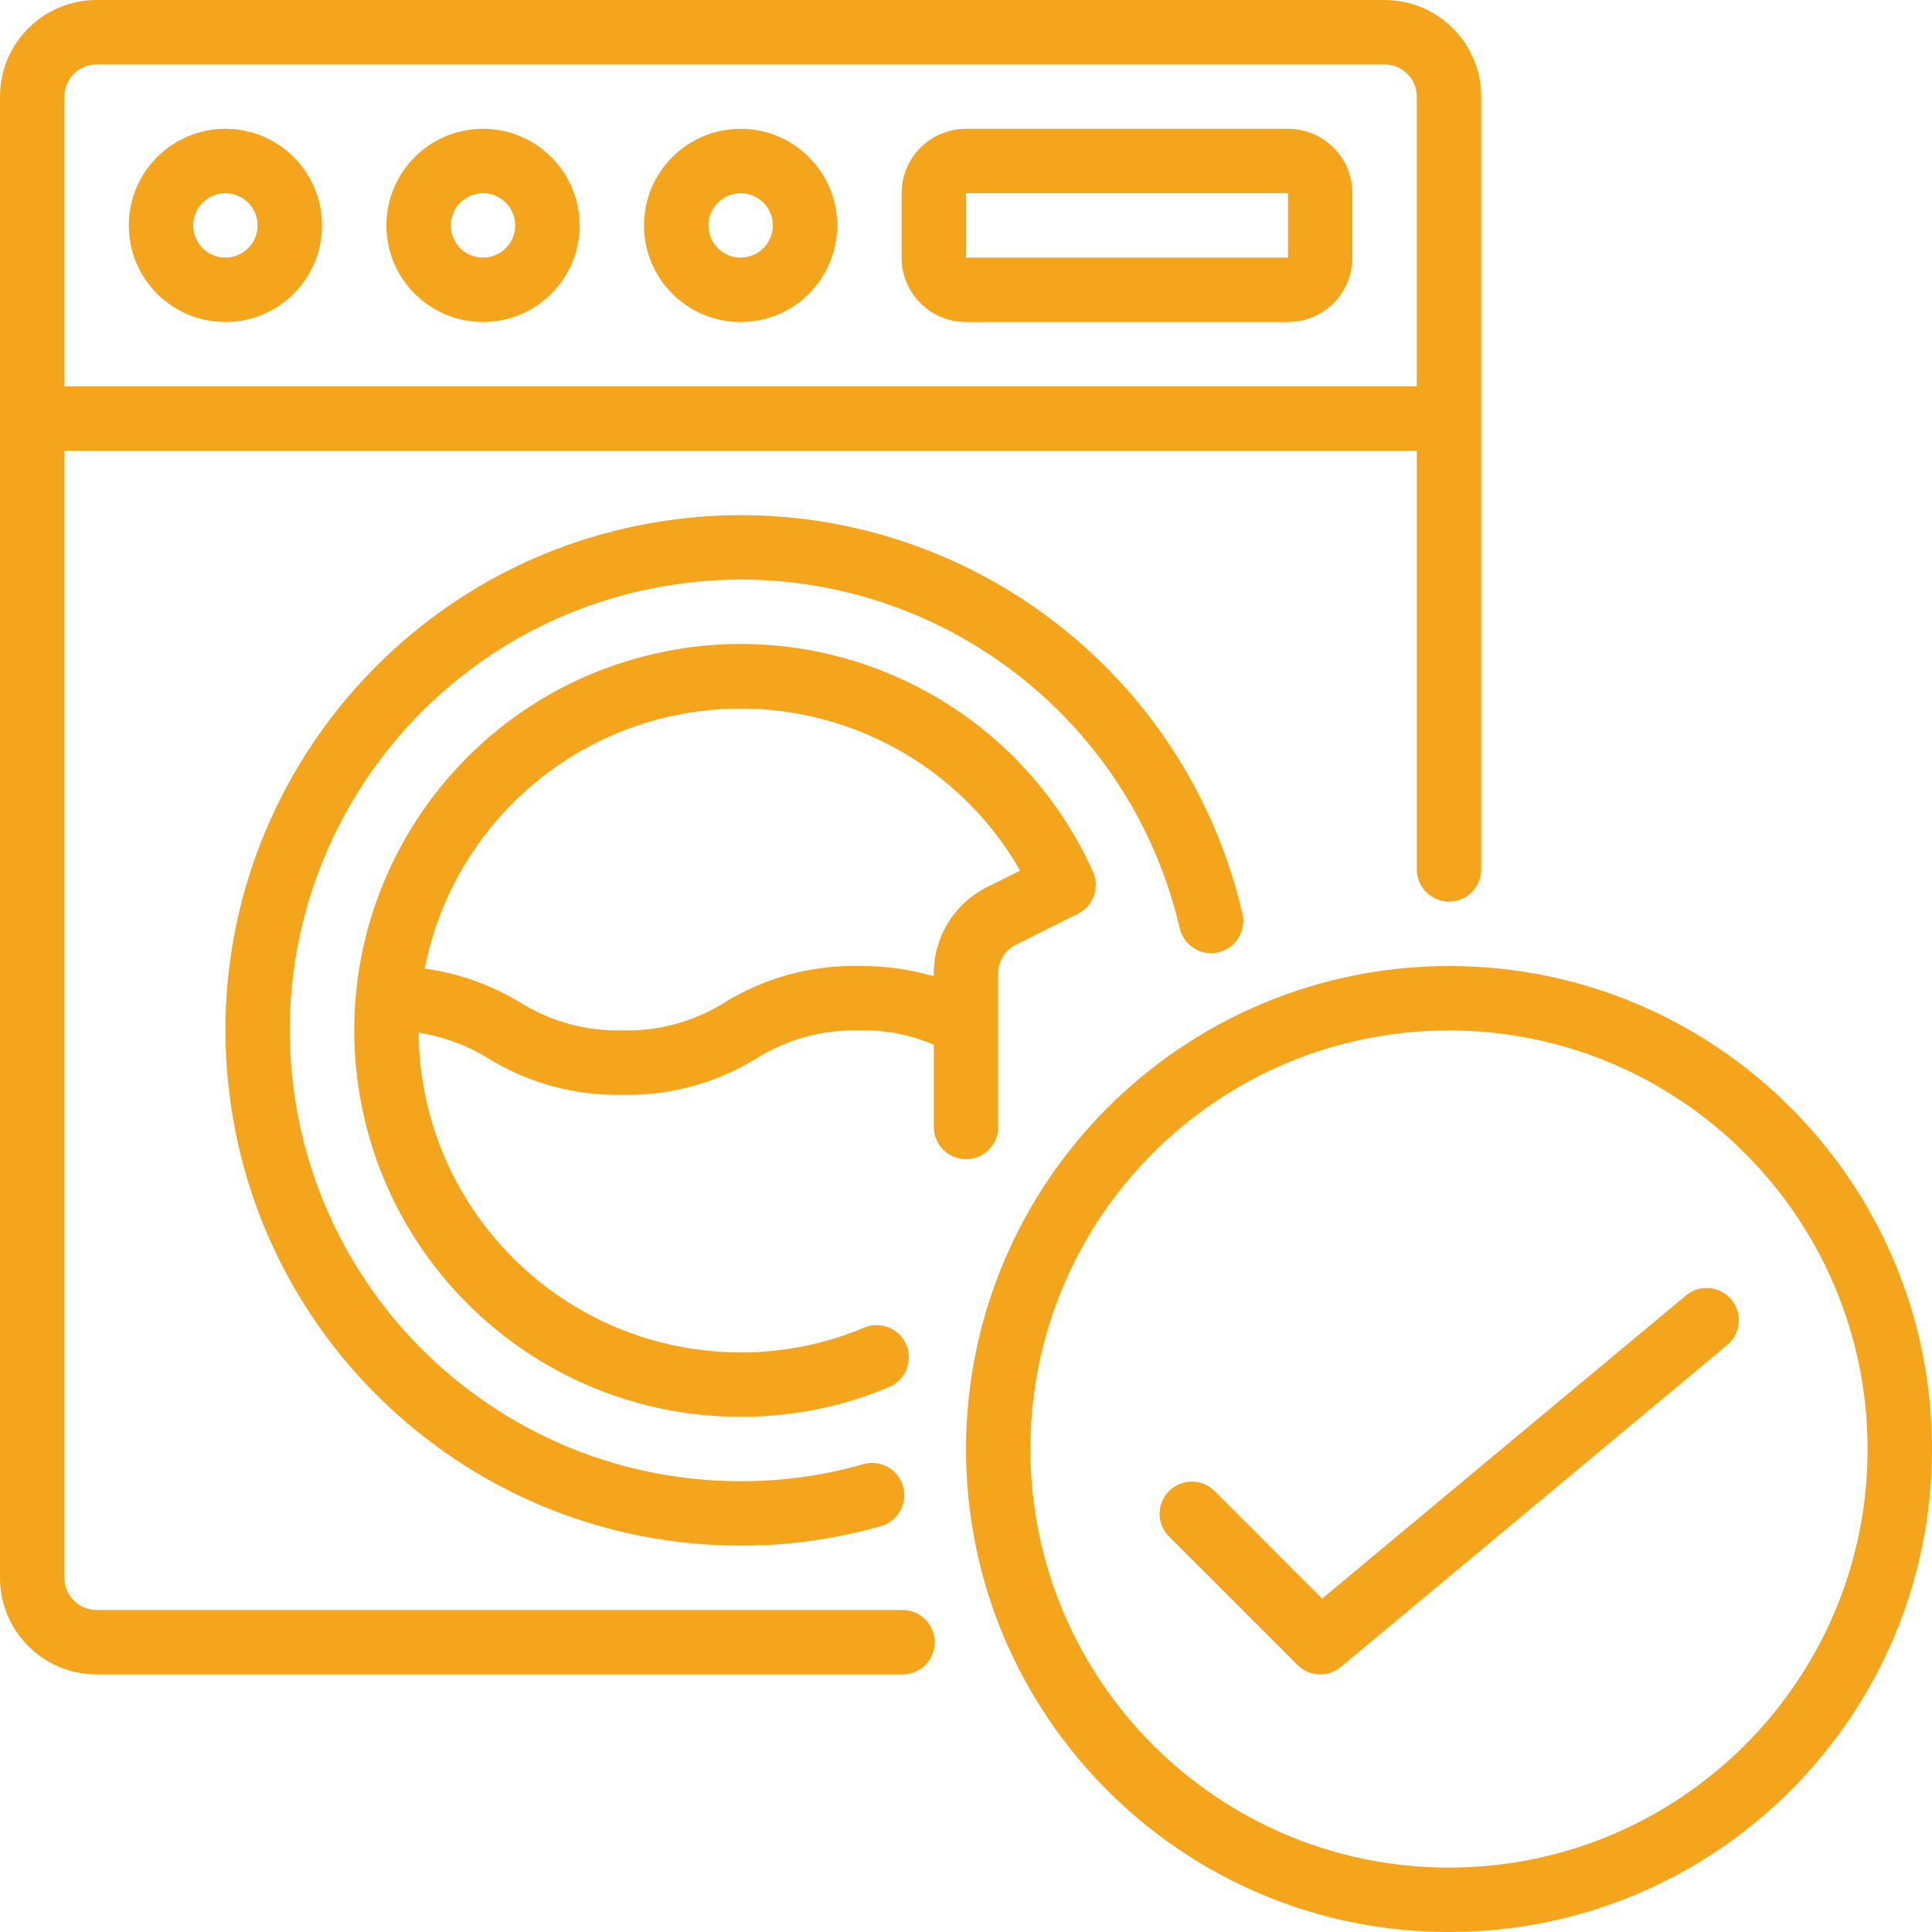 <svg xmlns="http://www.w3.org/2000/svg" xmlns:xlink="http://www.w3.org/1999/xlink" xmlns:svgjs="http://svgjs.dev/svgjs" id="Capa_1" height="300" viewBox="0 0 512 512" width="300"><g width="100%" height="100%" transform="matrix(1,0,0,1,0,0)"><g><g id="Page-1_8_"><g id="_x30_09---Washing-Machine-Proof"><path id="Shape_22_" d="m256 384c0 70.692 57.308 128 128 128s128-57.308 128-128-57.308-128-128-128c-70.659.08-127.92 57.341-128 128zm238.933 0c0 61.267-49.667 110.933-110.933 110.933s-110.933-49.666-110.933-110.933 49.666-110.933 110.933-110.933c61.238.07 110.863 49.695 110.933 110.933z" fill="#f4a51c" fill-opacity="1" data-original-color="#000000ff" stroke="none" stroke-opacity="1"></path><path id="Path_45_" clip-rule="evenodd" d="m321.766 395.034c-3.348-3.234-8.671-3.188-11.962.104-3.292 3.292-3.338 8.614-.104 11.962l34.133 34.133c3.122 3.124 8.112 3.35 11.503.521l102.4-85.333c2.341-1.954 3.462-5.009 2.941-8.014s-2.607-5.503-5.47-6.554-6.069-.494-8.41 1.46l-96.427 80.341z" fill-rule="evenodd" fill="#f4a51c" fill-opacity="1" data-original-color="#000000ff" stroke="none" stroke-opacity="1"></path><path id="Shape_21_" d="m25.6 443.733h213.589c4.713 0 8.533-3.821 8.533-8.533s-3.821-8.533-8.533-8.533h-213.589c-4.713 0-8.533-3.82-8.533-8.533v-298.667h358.4v110.933c0 4.713 3.821 8.533 8.533 8.533s8.533-3.821 8.533-8.533v-204.8c0-14.138-11.462-25.6-25.6-25.6h-341.333c-14.138 0-25.6 11.462-25.6 25.6v392.533c0 14.139 11.462 25.6 25.6 25.6zm0-426.666h341.333c4.713 0 8.533 3.821 8.533 8.533v76.8h-358.4v-76.8c.001-4.713 3.821-8.533 8.534-8.533z" fill="#f4a51c" fill-opacity="1" data-original-color="#000000ff" stroke="none" stroke-opacity="1"></path><path id="Path_44_" clip-rule="evenodd" d="m228.557 388.087c-10.503 2.981-21.372 4.477-32.29 4.446-62.45-.002-114.361-48.103-119.115-110.371-4.755-62.269 39.252-117.693 100.977-127.177s120.341 30.173 134.499 90.996c1.065 4.593 5.652 7.452 10.244 6.387 4.593-1.065 7.452-5.652 6.387-10.244-16.175-69.515-83.161-114.843-153.706-104.009s-120.843 74.173-115.413 145.339 64.755 126.14 136.127 126.146c12.509.026 24.96-1.697 36.992-5.12 2.997-.782 5.336-3.126 6.109-6.126.774-2.999-.139-6.183-2.384-8.317s-5.471-2.884-8.427-1.959z" fill-rule="evenodd" fill="#f4a51c" fill-opacity="1" data-original-color="#000000ff" stroke="none" stroke-opacity="1"></path><path id="Shape_20_" d="m256 85.333h85.333c9.426 0 17.067-7.641 17.067-17.067v-17.066c0-9.426-7.641-17.067-17.067-17.067h-85.333c-9.426 0-17.067 7.641-17.067 17.067v17.067c0 9.425 7.641 17.066 17.067 17.066zm0-34.133h85.333v17.067h-85.333z" fill="#f4a51c" fill-opacity="1" data-original-color="#000000ff" stroke="none" stroke-opacity="1"></path><path id="Shape_19_" d="m196.267 85.333c14.138 0 25.6-11.462 25.6-25.6s-11.462-25.6-25.6-25.6-25.6 11.462-25.6 25.6 11.461 25.6 25.6 25.6zm0-34.133c4.713 0 8.533 3.821 8.533 8.533s-3.821 8.533-8.533 8.533-8.533-3.821-8.533-8.533 3.82-8.533 8.533-8.533z" fill="#f4a51c" fill-opacity="1" data-original-color="#000000ff" stroke="none" stroke-opacity="1"></path><path id="Shape_18_" d="m128 85.333c14.139 0 25.6-11.462 25.6-25.6s-11.462-25.6-25.6-25.6-25.6 11.462-25.6 25.6 11.462 25.6 25.6 25.6zm0-34.133c4.713 0 8.533 3.821 8.533 8.533s-3.821 8.533-8.533 8.533c-4.713 0-8.533-3.821-8.533-8.533s3.82-8.533 8.533-8.533z" fill="#f4a51c" fill-opacity="1" data-original-color="#000000ff" stroke="none" stroke-opacity="1"></path><path id="Shape_17_" d="m59.733 85.333c14.138 0 25.6-11.462 25.6-25.6s-11.462-25.6-25.6-25.6-25.6 11.462-25.6 25.6 11.462 25.6 25.6 25.6zm0-34.133c4.713 0 8.533 3.821 8.533 8.533s-3.821 8.533-8.533 8.533-8.533-3.82-8.533-8.533 3.821-8.533 8.533-8.533z" fill="#f4a51c" fill-opacity="1" data-original-color="#000000ff" stroke="none" stroke-opacity="1"></path><path id="Shape_16_" d="m256 307.2c4.713 0 8.533-3.82 8.533-8.533v-40.695c-.01-3.235 1.82-6.194 4.719-7.629l16.427-8.209c4.104-2.053 5.849-6.984 3.951-11.162-20.959-46.477-72.916-70.456-121.88-56.25-48.965 14.206-80.02 62.269-72.849 112.747s50.383 87.99 101.367 87.998c13.541.039 26.951-2.657 39.424-7.927 4.306-1.857 6.307-6.841 4.481-11.16-1.827-4.319-6.796-6.355-11.128-4.559-10.371 4.377-21.52 6.615-32.777 6.579-46.883-.045-84.968-37.871-85.333-84.753 6.593 1.053 12.912 3.399 18.594 6.903 10.641 6.531 22.939 9.858 35.422 9.583 12.476.267 24.766-3.06 35.405-9.583 8.108-5.127 17.555-7.732 27.145-7.484 6.854-.225 13.673 1.069 19.968 3.789v21.811c-.002 4.714 3.818 8.534 8.531 8.534zm-28.501-51.2c-12.447-.261-24.706 3.059-35.319 9.566-8.133 5.144-17.61 7.755-27.23 7.501-9.618.251-19.094-2.357-27.23-7.492-7.701-4.642-16.266-7.67-25.173-8.9 6.86-34.966 34.725-61.989 69.885-67.773s70.213 10.888 87.913 41.814l-8.721 4.361c-8.698 4.308-14.189 13.188-14.157 22.895v.742c-6.484-1.893-13.214-2.807-19.968-2.714z" fill="#f4a51c" fill-opacity="1" data-original-color="#000000ff" stroke="none" stroke-opacity="1"></path></g></g></g></g></svg>